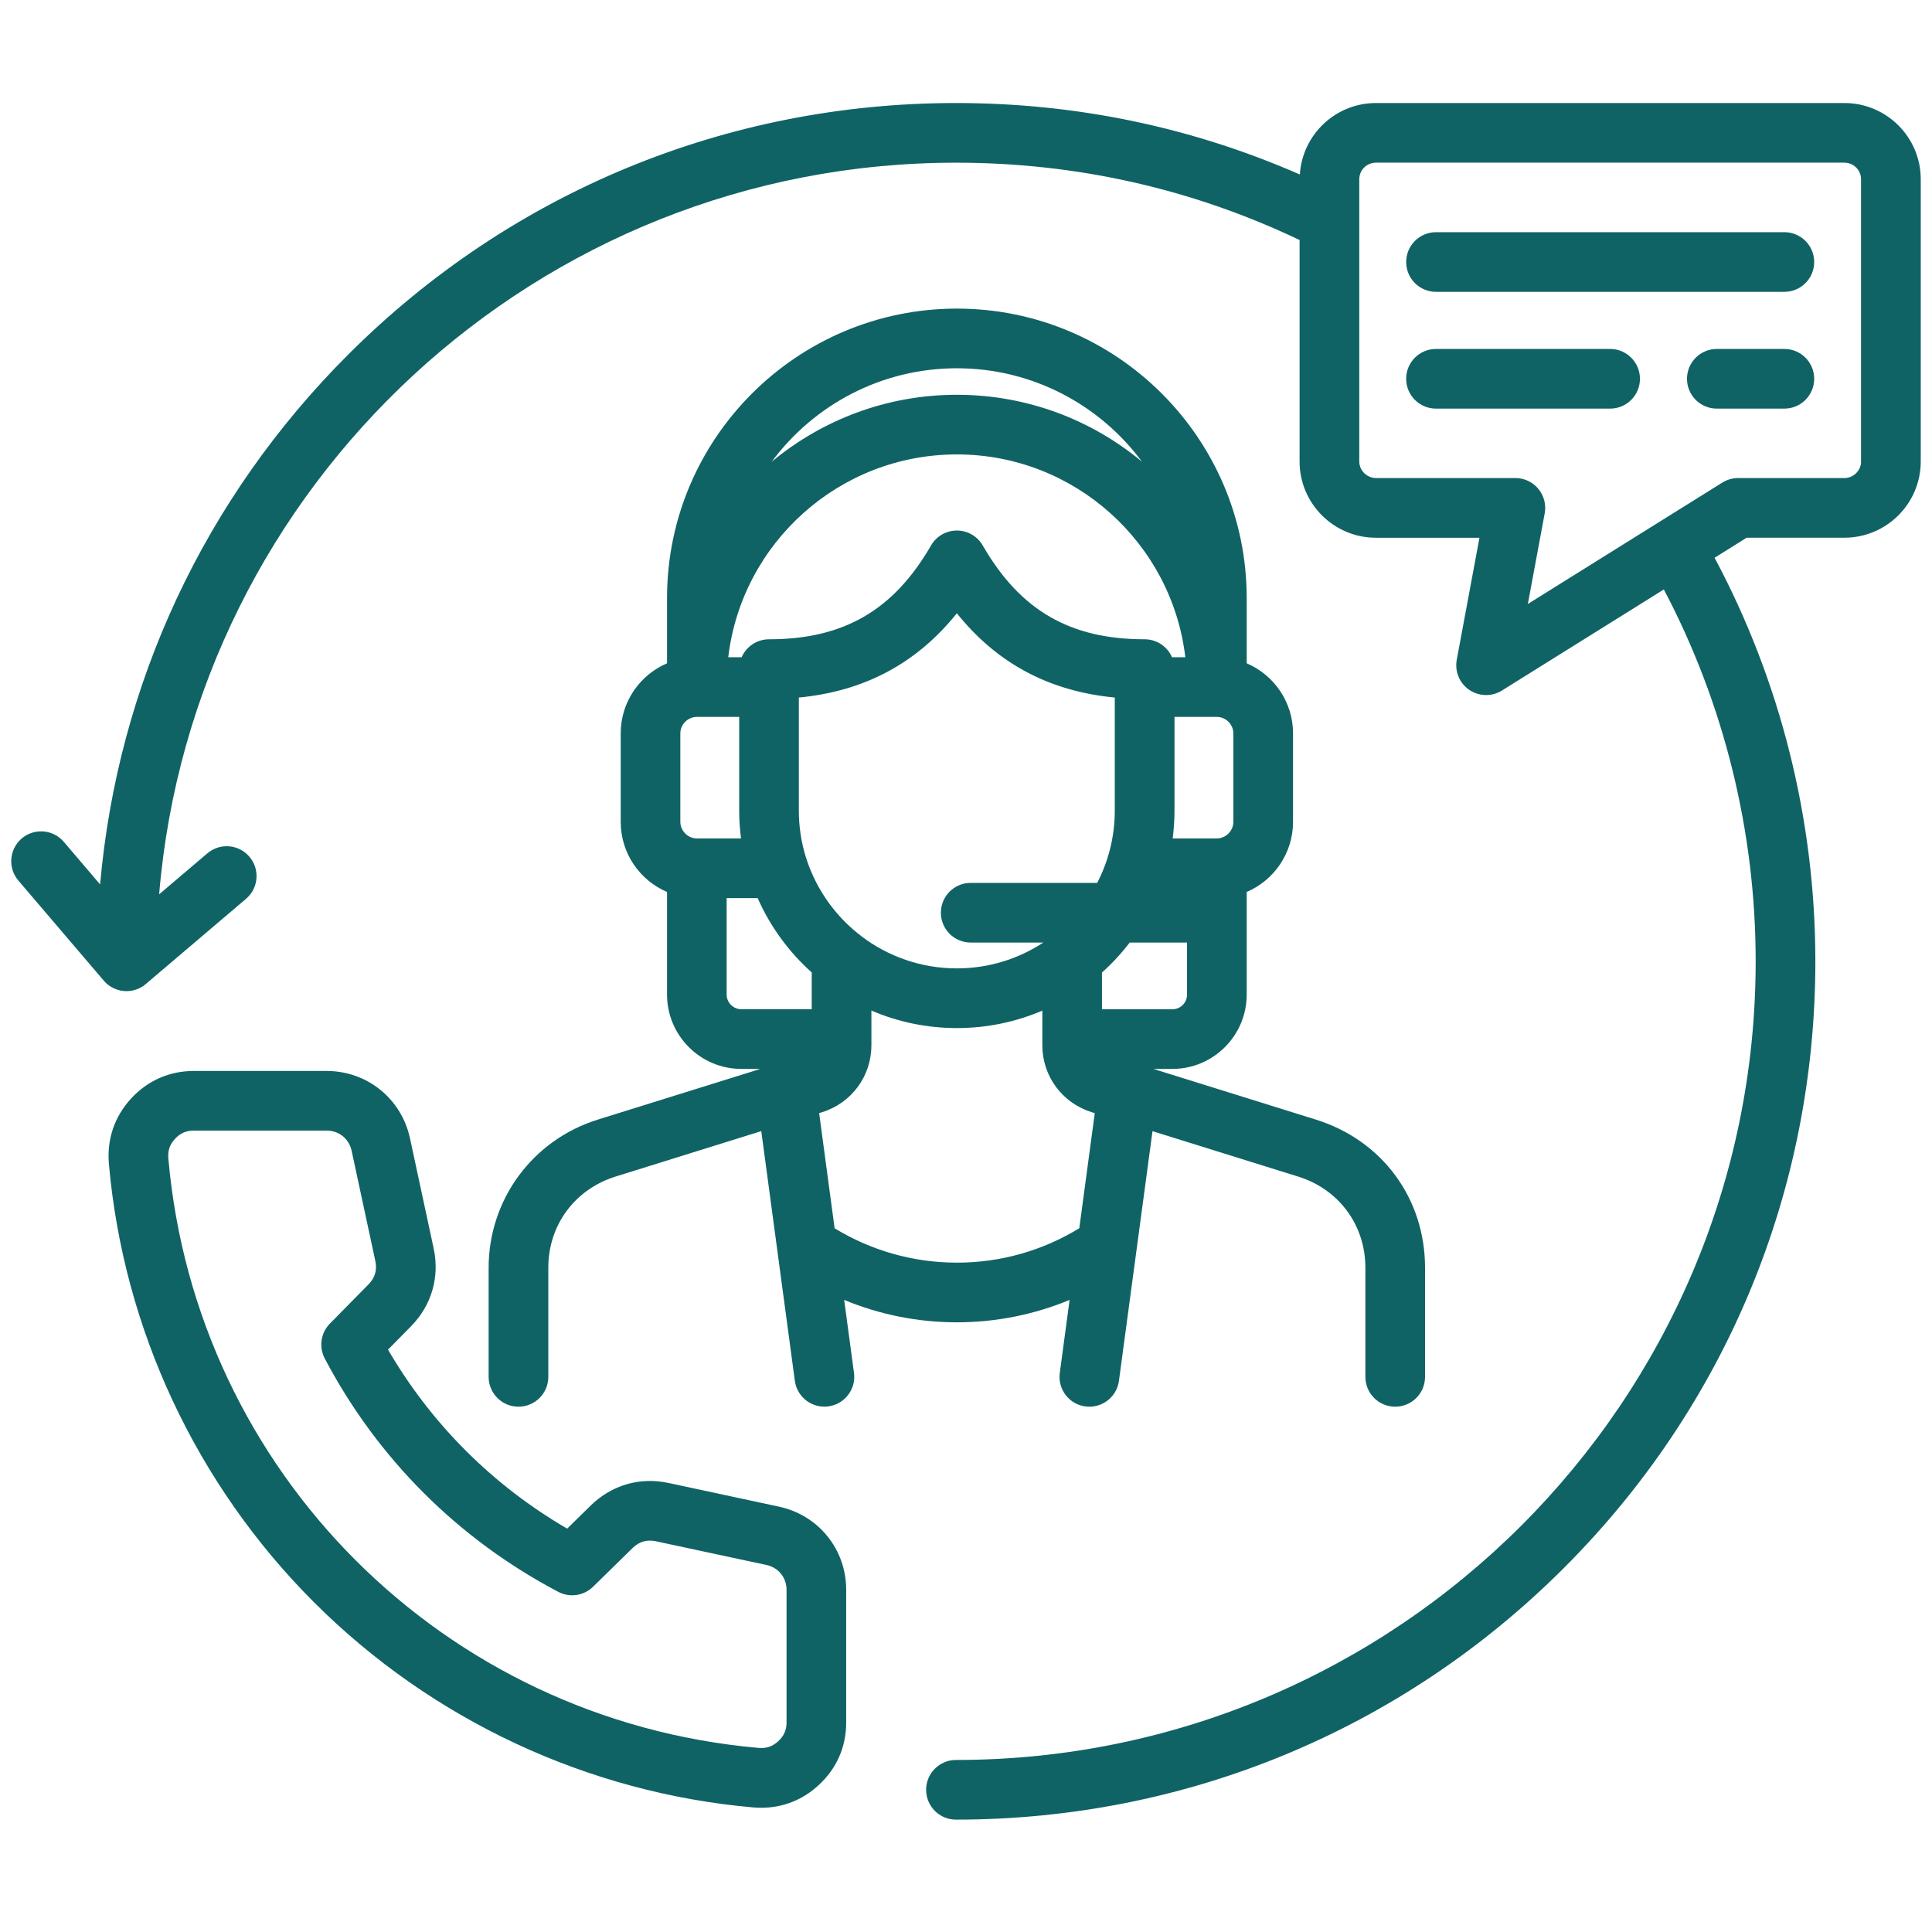 <svg width="86" height="86" viewBox="0 0 86 86" fill="none" xmlns="http://www.w3.org/2000/svg">
<g clip-path="url(#clip0_4070_364)">
<path d="M37.577 57.864C39.159 58.519 40.856 58.861 42.594 58.861C44.333 58.861 46.031 58.519 47.611 57.864L47.175 61.113C47.077 61.84 47.586 62.509 48.313 62.605C48.373 62.613 48.433 62.617 48.493 62.617C49.149 62.617 49.718 62.132 49.808 61.465L51.302 50.352L57.79 52.375C59.606 52.943 60.778 54.537 60.778 56.433V61.289C60.778 62.022 61.372 62.617 62.106 62.617C62.84 62.617 63.434 62.022 63.434 61.289V56.433C63.434 53.35 61.53 50.763 58.582 49.84L51.342 47.581H52.187C54.011 47.581 55.495 46.096 55.495 44.274V39.705C56.706 39.187 57.557 37.983 57.557 36.585V32.643C57.557 31.246 56.707 30.044 55.495 29.526V26.621C55.495 19.516 49.708 13.737 42.596 13.737C35.48 13.737 29.692 19.517 29.692 26.621V29.526C28.481 30.044 27.63 31.245 27.63 32.643V36.585C27.63 37.983 28.48 39.187 29.692 39.705V44.274C29.692 46.096 31.176 47.581 33 47.581H33.849L26.602 49.84C23.7 50.75 21.751 53.4 21.751 56.433V61.289C21.751 62.022 22.345 62.617 23.079 62.617C23.813 62.617 24.407 62.022 24.407 61.289V56.433C24.407 54.537 25.581 52.945 27.394 52.375L33.887 50.35L35.381 61.463C35.471 62.13 36.04 62.615 36.696 62.615C36.754 62.615 36.814 62.612 36.875 62.603C37.602 62.505 38.112 61.836 38.014 61.111L37.577 57.864ZM38.353 41.682C38.301 41.636 38.248 41.593 38.19 41.554C37.151 40.718 36.354 39.594 35.92 38.302C35.906 38.249 35.889 38.197 35.869 38.148C35.668 37.495 35.559 36.801 35.559 36.082V31.05C38.477 30.77 40.798 29.533 42.593 27.3C44.384 29.533 46.705 30.77 49.623 31.05V36.082C49.623 37.241 49.34 38.335 48.84 39.3H43.21C42.476 39.3 41.882 39.894 41.882 40.628C41.882 41.362 42.476 41.956 43.21 41.956H46.443C45.335 42.683 44.014 43.106 42.594 43.106C41.002 43.106 39.533 42.575 38.353 41.682ZM31.018 37.321C30.621 37.321 30.284 36.984 30.284 36.585V32.643C30.284 32.246 30.62 31.912 31.018 31.912H32.904V36.082C32.904 36.502 32.934 36.914 32.985 37.321H31.018ZM54.167 31.912C54.564 31.912 54.901 32.246 54.901 32.643V36.585C54.901 36.984 54.566 37.321 54.167 37.321H52.2C52.251 36.916 52.281 36.502 52.281 36.082V31.912H54.167ZM52.17 29.256C51.966 28.786 51.498 28.457 50.952 28.457C47.633 28.457 45.41 27.169 43.745 24.28C43.507 23.869 43.069 23.616 42.594 23.616C42.12 23.616 41.681 23.869 41.444 24.28C39.774 27.169 37.549 28.457 34.23 28.457C33.686 28.457 33.218 28.786 33.012 29.256H32.417C33.015 24.179 37.35 20.228 42.593 20.228C47.834 20.228 52.165 24.179 52.763 29.256H52.17ZM52.185 44.926H49.052V43.291C49.504 42.886 49.917 42.439 50.288 41.956H52.839V44.275C52.839 44.634 52.545 44.926 52.185 44.926ZM42.594 16.393C45.968 16.393 48.964 18.03 50.832 20.55C48.596 18.692 45.724 17.573 42.594 17.573C39.463 17.573 36.59 18.694 34.352 20.553C36.221 18.032 39.219 16.393 42.594 16.393ZM32.346 44.275V39.977H33.726C34.287 41.247 35.112 42.374 36.133 43.288V44.924H33C32.645 44.926 32.346 44.629 32.346 44.275ZM36.609 49.503C37.913 49.091 38.789 47.896 38.789 46.531V44.984C39.958 45.486 41.245 45.763 42.596 45.763C43.944 45.763 45.229 45.486 46.398 44.986V46.531C46.398 47.896 47.276 49.091 48.587 49.505L48.732 49.55L48.043 54.673C46.403 55.677 44.532 56.205 42.598 56.205C40.667 56.205 38.796 55.677 37.152 54.675L36.463 49.55L36.609 49.503ZM34.665 67.064L29.763 66.013C28.495 65.736 27.235 66.1 26.3 67.011L25.246 68.044C21.932 66.116 19.201 63.389 17.272 60.077L18.306 59.027C19.213 58.099 19.578 56.841 19.304 55.573L18.25 50.669C17.868 48.904 16.341 47.672 14.538 47.672H8.632C7.542 47.672 6.574 48.097 5.83 48.904C5.095 49.711 4.754 50.71 4.847 51.801C5.493 59.155 8.739 66.09 13.983 71.329C19.228 76.567 26.169 79.808 33.532 80.455H33.535C33.653 80.465 33.769 80.47 33.885 80.47C34.841 80.47 35.716 80.128 36.428 79.474C37.239 78.737 37.667 77.767 37.667 76.673V70.775C37.669 68.965 36.434 67.439 34.665 67.064ZM35.012 76.672C35.012 77.012 34.895 77.278 34.637 77.512C34.383 77.744 34.116 77.835 33.762 77.805C19.769 76.574 8.72 65.537 7.494 51.568C7.464 51.221 7.555 50.951 7.787 50.697C8.023 50.441 8.284 50.327 8.632 50.327H14.538C15.089 50.327 15.537 50.69 15.653 51.228L16.707 56.13C16.794 56.529 16.692 56.877 16.41 57.166L14.684 58.919C14.279 59.331 14.186 59.959 14.455 60.47C16.799 64.924 20.395 68.515 24.852 70.859C25.363 71.128 25.988 71.035 26.399 70.632L28.158 68.909C28.451 68.621 28.802 68.522 29.2 68.608L34.111 69.661C34.651 69.775 35.012 70.222 35.012 70.773V76.672ZM82.101 4.586H61.249C59.447 4.586 57.971 5.995 57.861 7.767C53.035 5.655 47.897 4.586 42.553 4.586C32.336 4.586 22.73 8.56 15.507 15.775C9.096 22.179 5.244 30.454 4.456 39.368L2.839 37.472C2.362 36.914 1.524 36.848 0.966 37.324C0.408 37.801 0.342 38.639 0.818 39.197L4.62 43.653C4.882 43.96 5.256 44.119 5.631 44.119C5.935 44.119 6.24 44.015 6.491 43.802L10.952 40.009C11.511 39.534 11.579 38.696 11.103 38.136C10.628 37.577 9.79 37.51 9.23 37.985L7.084 39.809C8.604 21.598 23.929 7.242 42.551 7.242C47.915 7.242 53.057 8.401 57.849 10.684V20.545C57.849 22.414 59.373 23.937 61.248 23.937H65.856L64.845 29.369C64.749 29.887 64.968 30.413 65.403 30.709C65.629 30.863 65.89 30.939 66.152 30.939C66.396 30.939 66.64 30.873 66.856 30.738L74.063 26.239C76.74 31.313 78.151 37.005 78.151 42.789C78.151 62.393 62.182 78.342 42.553 78.342C41.819 78.342 41.225 78.936 41.225 79.67C41.225 80.404 41.819 80.998 42.553 80.998C52.771 80.998 62.378 77.023 69.603 69.808C76.828 62.592 80.808 52.996 80.808 42.789C80.808 36.507 79.26 30.327 76.322 24.828L77.751 23.935H82.101C83.975 23.935 85.499 22.414 85.499 20.543V7.976C85.499 6.108 83.975 4.586 82.101 4.586ZM82.843 20.545C82.843 20.944 82.503 21.28 82.101 21.28H77.371C77.122 21.28 76.878 21.35 76.667 21.481L68.01 26.885L68.76 22.851C68.831 22.462 68.728 22.062 68.476 21.759C68.224 21.455 67.85 21.279 67.455 21.279H61.248C60.846 21.279 60.506 20.942 60.506 20.543V7.976C60.506 7.571 60.839 7.241 61.248 7.241H82.099C82.509 7.241 82.841 7.571 82.841 7.976V20.545H82.843ZM80.756 11.663C80.756 12.397 80.162 12.991 79.428 12.991H63.922C63.188 12.991 62.594 12.397 62.594 11.663C62.594 10.929 63.188 10.335 63.922 10.335H79.428C80.162 10.335 80.756 10.929 80.756 11.663ZM73 16.861C73 17.595 72.406 18.189 71.672 18.189H63.921C63.187 18.189 62.593 17.595 62.593 16.861C62.593 16.127 63.187 15.533 63.921 15.533H71.672C72.406 15.533 73 16.127 73 16.861ZM80.756 16.861C80.756 17.595 80.162 18.189 79.428 18.189H76.422C75.688 18.189 75.094 17.595 75.094 16.861C75.094 16.127 75.688 15.533 76.422 15.533H79.428C80.162 15.533 80.756 16.127 80.756 16.861Z" fill="#106365"/>
</g>
<defs>
<clipPath id="clip0_4070_364">
<rect width="85" height="85" fill="white" transform="translate(0.5 0.293)"/>
</clipPath>
</defs>
</svg>
